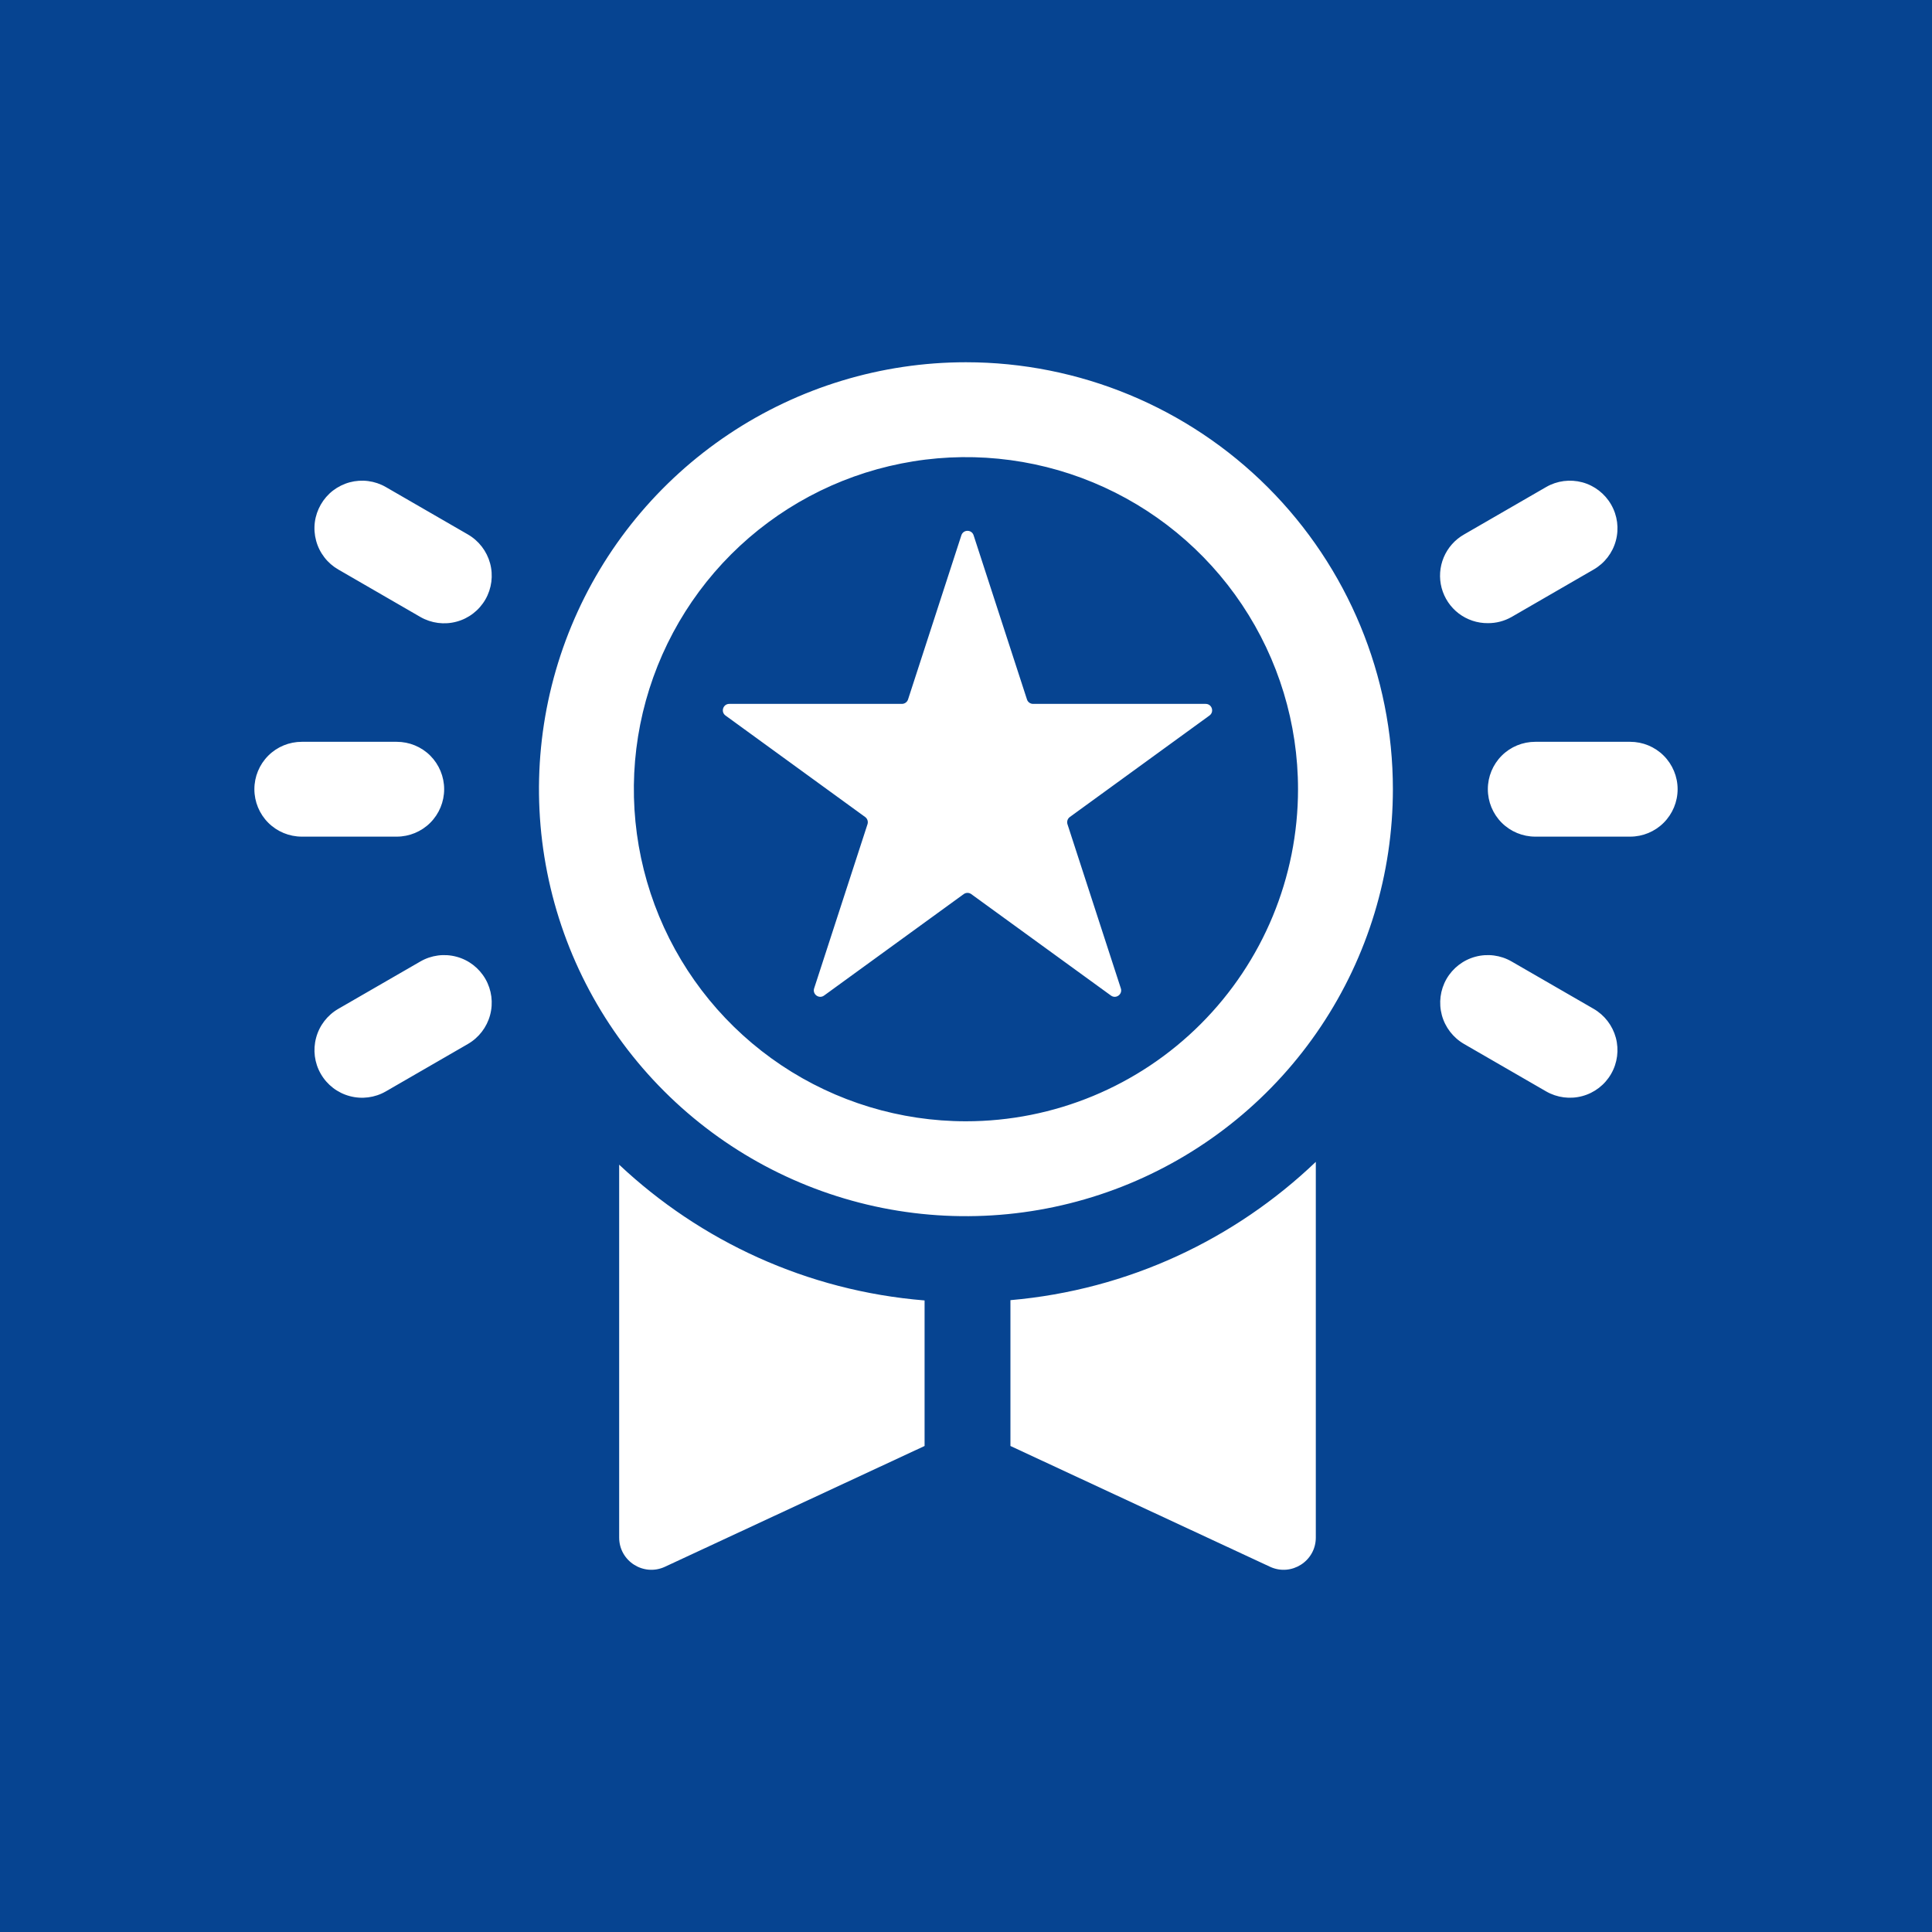 <svg width="48" height="48" viewBox="0 0 48 48" fill="none" xmlns="http://www.w3.org/2000/svg">
<rect width="48" height="48" fill="#064491"/>
<path d="M15.383 28.936C17.401 30.832 20.044 32.071 22.971 32.309V35.925L16.52 38.926C15.99 39.172 15.383 38.785 15.383 38.2V28.936ZM32.691 38.2C32.691 38.785 32.084 39.172 31.554 38.926L25.104 35.925V32.302C28.037 32.047 30.68 30.786 32.691 28.866V38.2ZM23.998 9C26.811 9 29.51 10.118 31.499 12.107C33.488 14.097 34.606 16.794 34.606 19.607C34.606 21.705 33.984 23.757 32.818 25.501C31.653 27.245 29.996 28.605 28.058 29.408C26.119 30.211 23.986 30.421 21.929 30.012C19.871 29.602 17.982 28.592 16.498 27.108C15.014 25.625 14.004 23.735 13.595 21.677C13.185 19.619 13.395 17.486 14.198 15.548C15.001 13.61 16.361 11.954 18.105 10.788C19.85 9.623 21.9 9 23.998 9ZM27.155 11.985C25.648 11.361 23.989 11.197 22.389 11.516C20.788 11.834 19.318 12.62 18.164 13.773C17.01 14.927 16.225 16.398 15.906 17.998C15.588 19.598 15.752 21.257 16.376 22.765C17 24.272 18.058 25.561 19.415 26.468C20.772 27.374 22.366 27.858 23.998 27.858C26.186 27.858 28.285 26.989 29.832 25.441C31.379 23.894 32.249 21.796 32.249 19.607C32.249 17.976 31.765 16.381 30.858 15.024C29.952 13.668 28.663 12.61 27.155 11.985ZM10.445 23.887C10.717 23.73 11.04 23.688 11.343 23.77C11.646 23.851 11.903 24.05 12.06 24.322C12.216 24.594 12.258 24.917 12.176 25.22C12.094 25.523 11.896 25.781 11.624 25.938L9.585 27.116C9.313 27.273 8.989 27.314 8.687 27.232C8.384 27.151 8.126 26.952 7.97 26.68C7.813 26.408 7.772 26.085 7.854 25.782C7.935 25.479 8.134 25.221 8.406 25.064L10.445 23.887ZM36.655 23.77C36.958 23.688 37.282 23.73 37.554 23.887L39.593 25.064C39.865 25.221 40.063 25.48 40.145 25.782C40.226 26.085 40.185 26.408 40.028 26.68C39.872 26.952 39.614 27.151 39.312 27.232C39.009 27.314 38.686 27.272 38.414 27.116L36.375 25.938C36.103 25.781 35.904 25.523 35.822 25.22C35.741 24.917 35.782 24.594 35.938 24.322C36.095 24.05 36.353 23.851 36.655 23.77ZM23.885 13.299C23.933 13.151 24.142 13.152 24.189 13.299L25.515 17.378C25.536 17.444 25.598 17.488 25.667 17.488H29.955C30.11 17.488 30.174 17.686 30.049 17.777L26.58 20.298C26.524 20.338 26.5 20.411 26.521 20.477L27.847 24.556C27.895 24.703 27.726 24.826 27.601 24.734L24.131 22.214C24.075 22.173 23.999 22.173 23.943 22.214L20.474 24.734C20.348 24.826 20.18 24.703 20.227 24.556L21.553 20.477C21.574 20.411 21.55 20.338 21.494 20.298L18.025 17.777C17.9 17.686 17.964 17.488 18.119 17.488H22.407C22.476 17.488 22.538 17.444 22.56 17.378L23.885 13.299ZM9.856 18.43C10.169 18.43 10.469 18.553 10.69 18.774C10.91 18.995 11.035 19.295 11.035 19.607C11.035 19.92 10.911 20.22 10.69 20.441C10.469 20.662 10.169 20.786 9.856 20.786H7.499C7.186 20.786 6.886 20.662 6.665 20.441C6.444 20.22 6.32 19.92 6.32 19.607C6.32 19.295 6.444 18.995 6.665 18.774C6.886 18.553 7.186 18.43 7.499 18.43H9.856ZM40.501 18.43C40.813 18.43 41.113 18.553 41.334 18.774C41.555 18.995 41.68 19.295 41.68 19.607C41.68 19.92 41.555 20.22 41.334 20.441C41.113 20.662 40.813 20.786 40.501 20.786H38.144C37.831 20.786 37.531 20.662 37.31 20.441C37.089 20.22 36.965 19.92 36.965 19.607C36.965 19.295 37.089 18.995 37.31 18.774C37.531 18.553 37.831 18.43 38.144 18.43H40.501ZM9.147 11.952C9.301 11.972 9.45 12.022 9.585 12.1L11.624 13.278C11.896 13.435 12.094 13.693 12.176 13.995C12.258 14.298 12.216 14.621 12.06 14.893C11.903 15.165 11.646 15.364 11.343 15.445C11.04 15.527 10.717 15.485 10.445 15.329L8.406 14.15C8.272 14.073 8.153 13.97 8.059 13.847C7.964 13.724 7.894 13.584 7.854 13.434C7.813 13.284 7.802 13.127 7.822 12.973C7.842 12.819 7.893 12.671 7.97 12.536C8.047 12.402 8.15 12.283 8.273 12.188C8.396 12.094 8.537 12.024 8.687 11.983C8.836 11.943 8.993 11.932 9.147 11.952ZM38.414 12.1C38.686 11.943 39.009 11.902 39.312 11.983C39.614 12.065 39.872 12.264 40.028 12.536C40.185 12.808 40.227 13.131 40.145 13.434C40.064 13.736 39.865 13.994 39.593 14.15L37.554 15.329C37.374 15.431 37.17 15.484 36.964 15.482C36.703 15.484 36.449 15.399 36.241 15.241C36.034 15.083 35.885 14.86 35.817 14.608C35.75 14.356 35.768 14.088 35.869 13.848C35.97 13.607 36.148 13.407 36.375 13.278L38.414 12.1Z" fill="white"/>
</svg>
